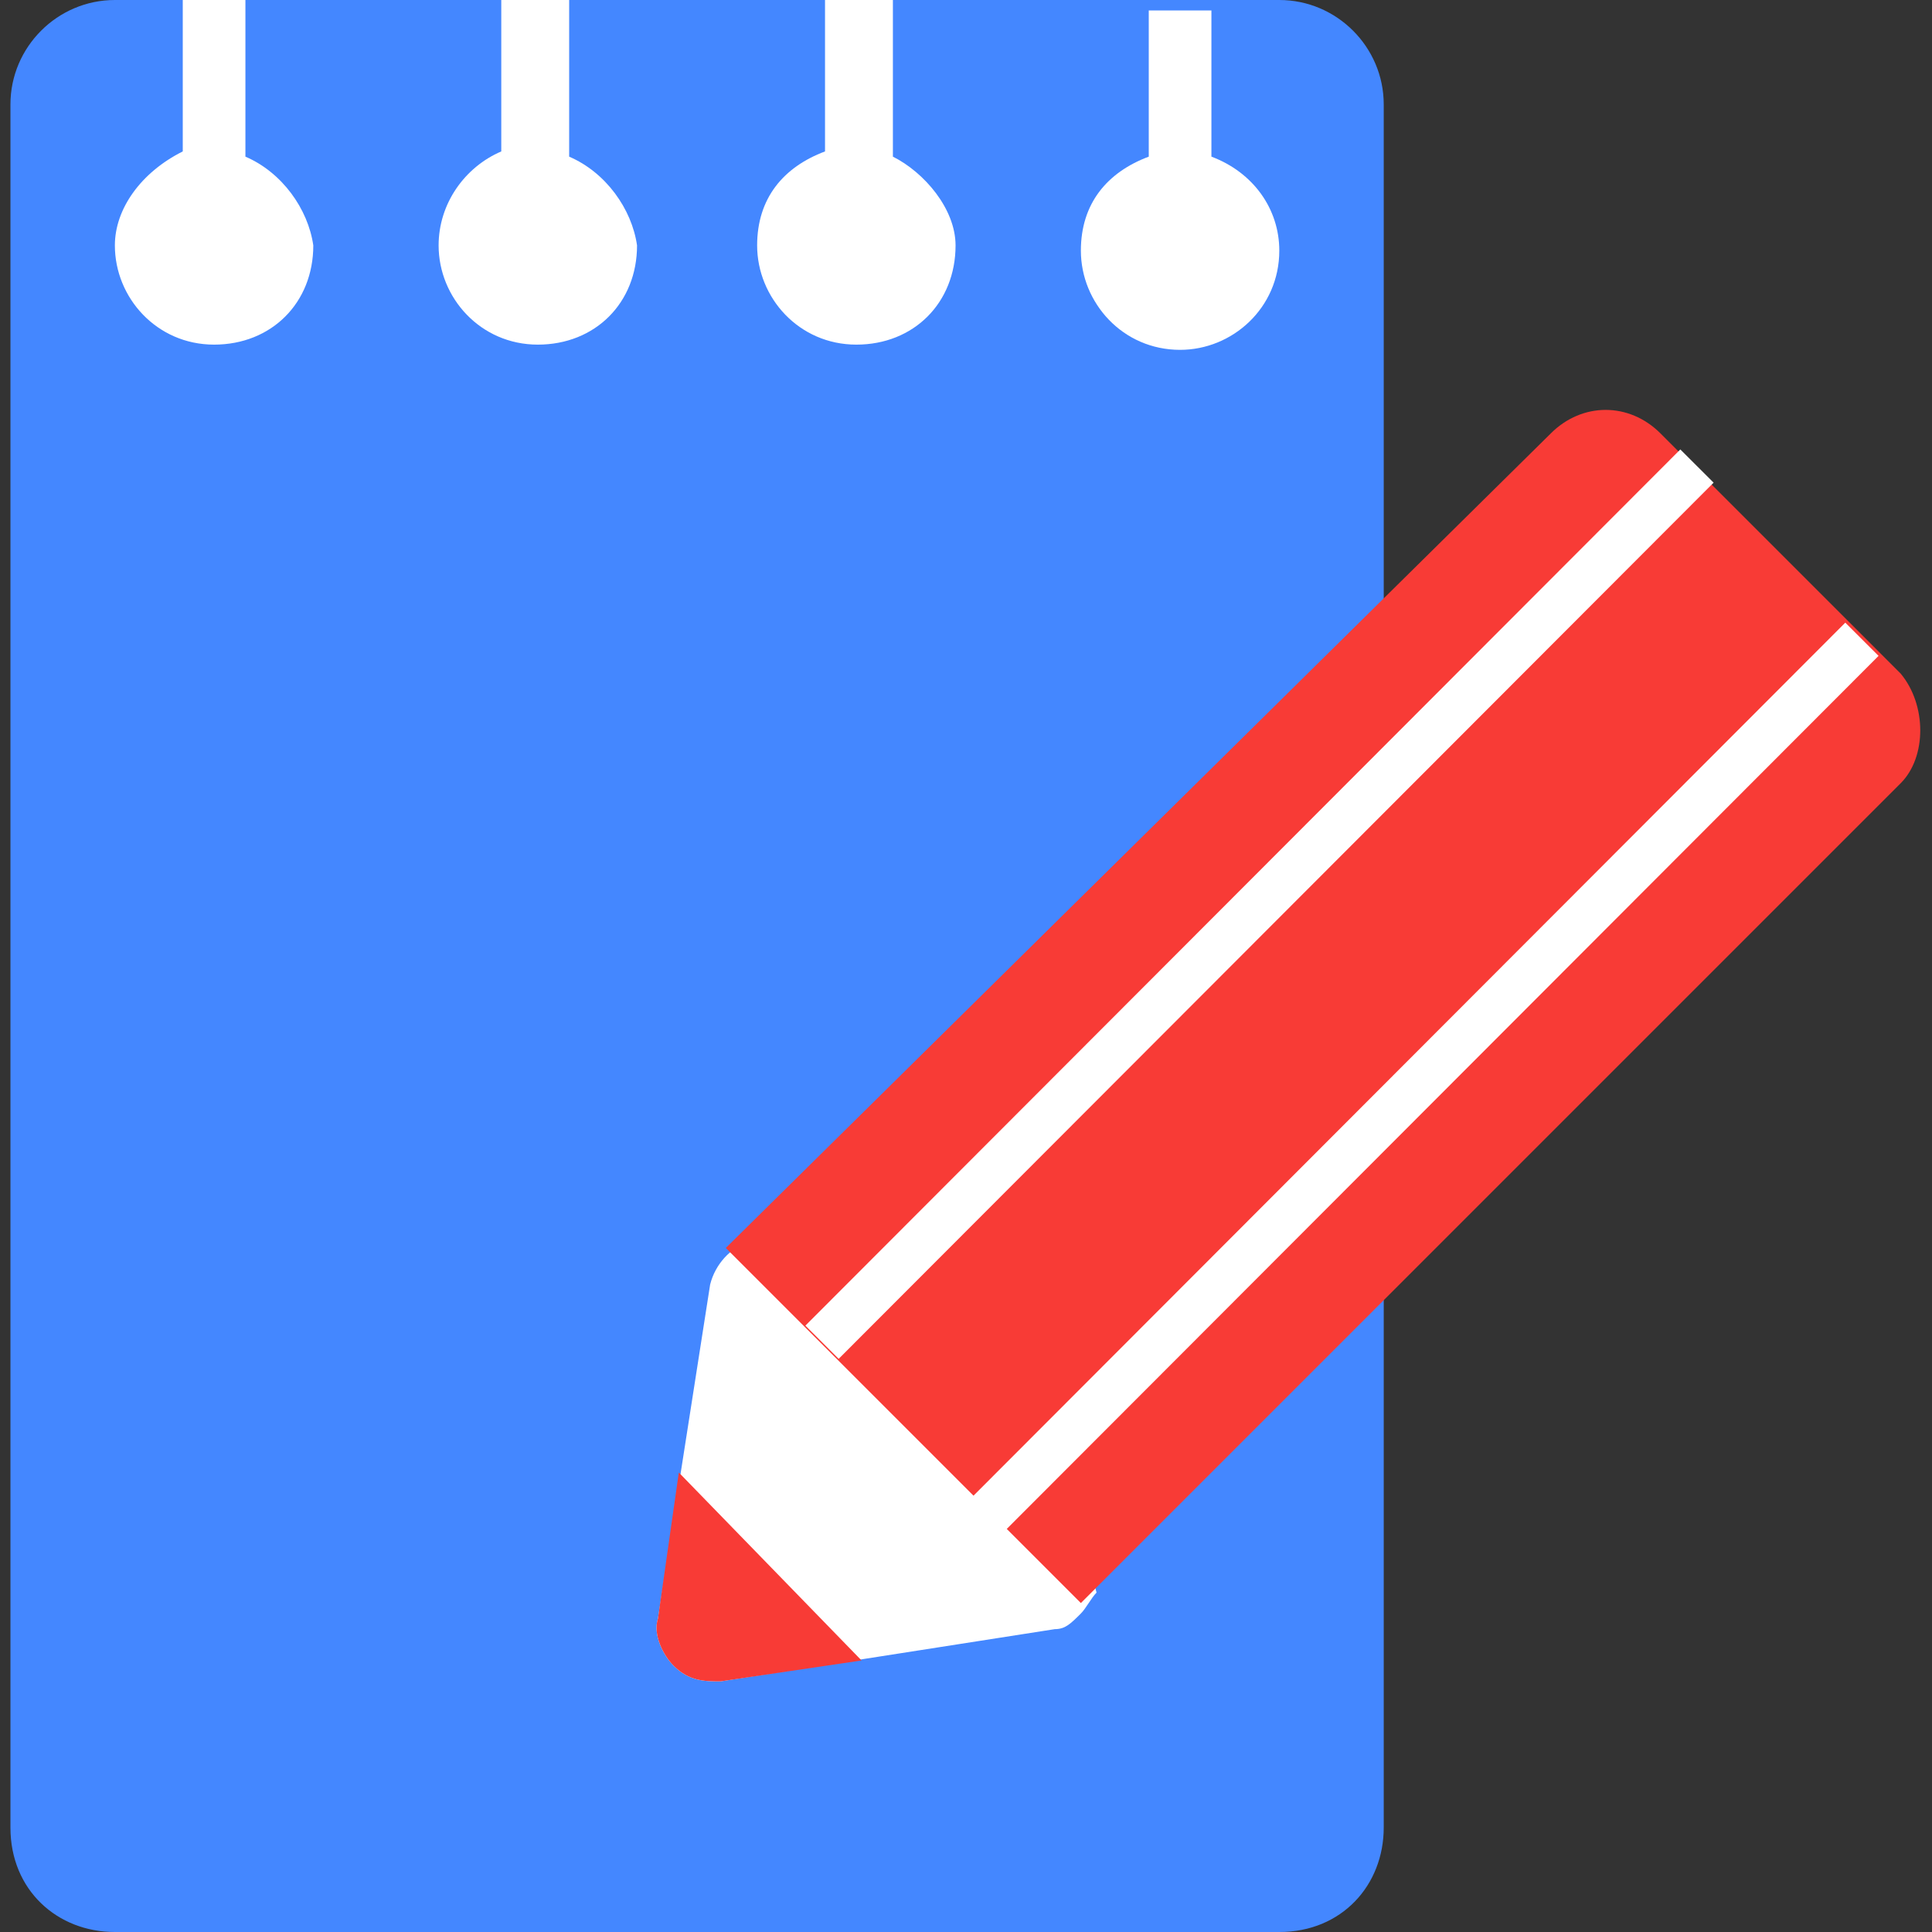 <?xml version="1.0" encoding="utf-8"?>
<!-- Generator: Adobe Illustrator 25.0.1, SVG Export Plug-In . SVG Version: 6.00 Build 0)  -->
<svg version="1.1" id="_x3C_Layer_x3E_" xmlns="http://www.w3.org/2000/svg" xmlns:xlink="http://www.w3.org/1999/xlink" x="0px"
	 y="0px" viewBox="0 0 37 37" style="enable-background:new 0 0 37 37;" xml:space="preserve">
<rect x="0" y="0" width="37" height="37" fill="#333333" stroke="none"/>
<style type="text/css">
	.st0{fill:#4487FF;}
	.st1{fill:#FFFFFF;}
	.st2{fill:#F83B36;}
</style>
<g>
	<path class="st0" d="M24.5,0H2.2c-1.1,0-2,0.9-2,2v33c0,1.2,0.9,2,2,2h22.3c1.2,0,2-0.9,2-2V2C26.5,0.9,25.6,0,24.5,0z"/>
	<path class="st1" d="M4.7,3V0H3.5v2.9C2.7,3.3,2.2,4,2.2,4.7c0,1,0.8,1.9,1.9,1.9s1.9-0.8,1.9-1.9C5.9,4,5.4,3.3,4.7,3z"/>
	<path class="st1" d="M10.9,3V0H9.6v2.9C8.9,3.2,8.4,3.9,8.4,4.7c0,1,0.8,1.9,1.9,1.9s1.9-0.8,1.9-1.9C12.1,4,11.6,3.3,10.9,3z"/>
	<path class="st1" d="M17.1,3V0h-1.3v2.9c-0.8,0.3-1.3,0.9-1.3,1.8c0,1,0.8,1.9,1.9,1.9s1.9-0.8,1.9-1.9C18.3,4,17.7,3.3,17.1,3z"/>
	<path class="st1" d="M22,0.2v2.8c-0.8,0.3-1.3,0.9-1.3,1.8c0,1,0.8,1.9,1.9,1.9c1,0,1.9-0.8,1.9-1.9c0-0.8-0.5-1.5-1.3-1.8V0.2H22z
		"/>
	<path class="st1" d="M20.6,29.4l-5.3-5.3c-0.3-0.3-0.7-0.4-1-0.3c-0.3,0.1-0.6,0.4-0.7,0.8l-1,6.4c-0.1,0.3,0.1,0.7,0.3,0.9
		c0.3,0.3,0.6,0.3,0.9,0.3l6.4-1c0.2,0,0.3-0.1,0.5-0.3c0.1-0.1,0.2-0.3,0.3-0.4C20.9,30.1,20.8,29.7,20.6,29.4z"/>
	<path class="st2" d="M13,28.2l-0.4,2.8c-0.1,0.3,0.1,0.7,0.3,0.9c0.3,0.3,0.6,0.3,0.9,0.3l2.7-0.4L13,28.2z"/>
	<path class="st2" d="M36.4,12.9l-4.6-4.6c-0.6-0.6-1.5-0.6-2.1,0L13.9,23.9l6.8,6.8l15.7-15.7C36.9,14.5,36.9,13.5,36.4,12.9z"/>
	
		<rect x="15.4" y="20.2" transform="matrix(0.707 -0.708 0.708 0.707 -6.606 25.326)" class="st1" width="23.7" height="0.9"/>
	
		<rect x="12.3" y="16.9" transform="matrix(0.707 -0.708 0.708 0.707 -5.237 22.147)" class="st1" width="23.7" height="0.9"/>
</g>
</svg>
